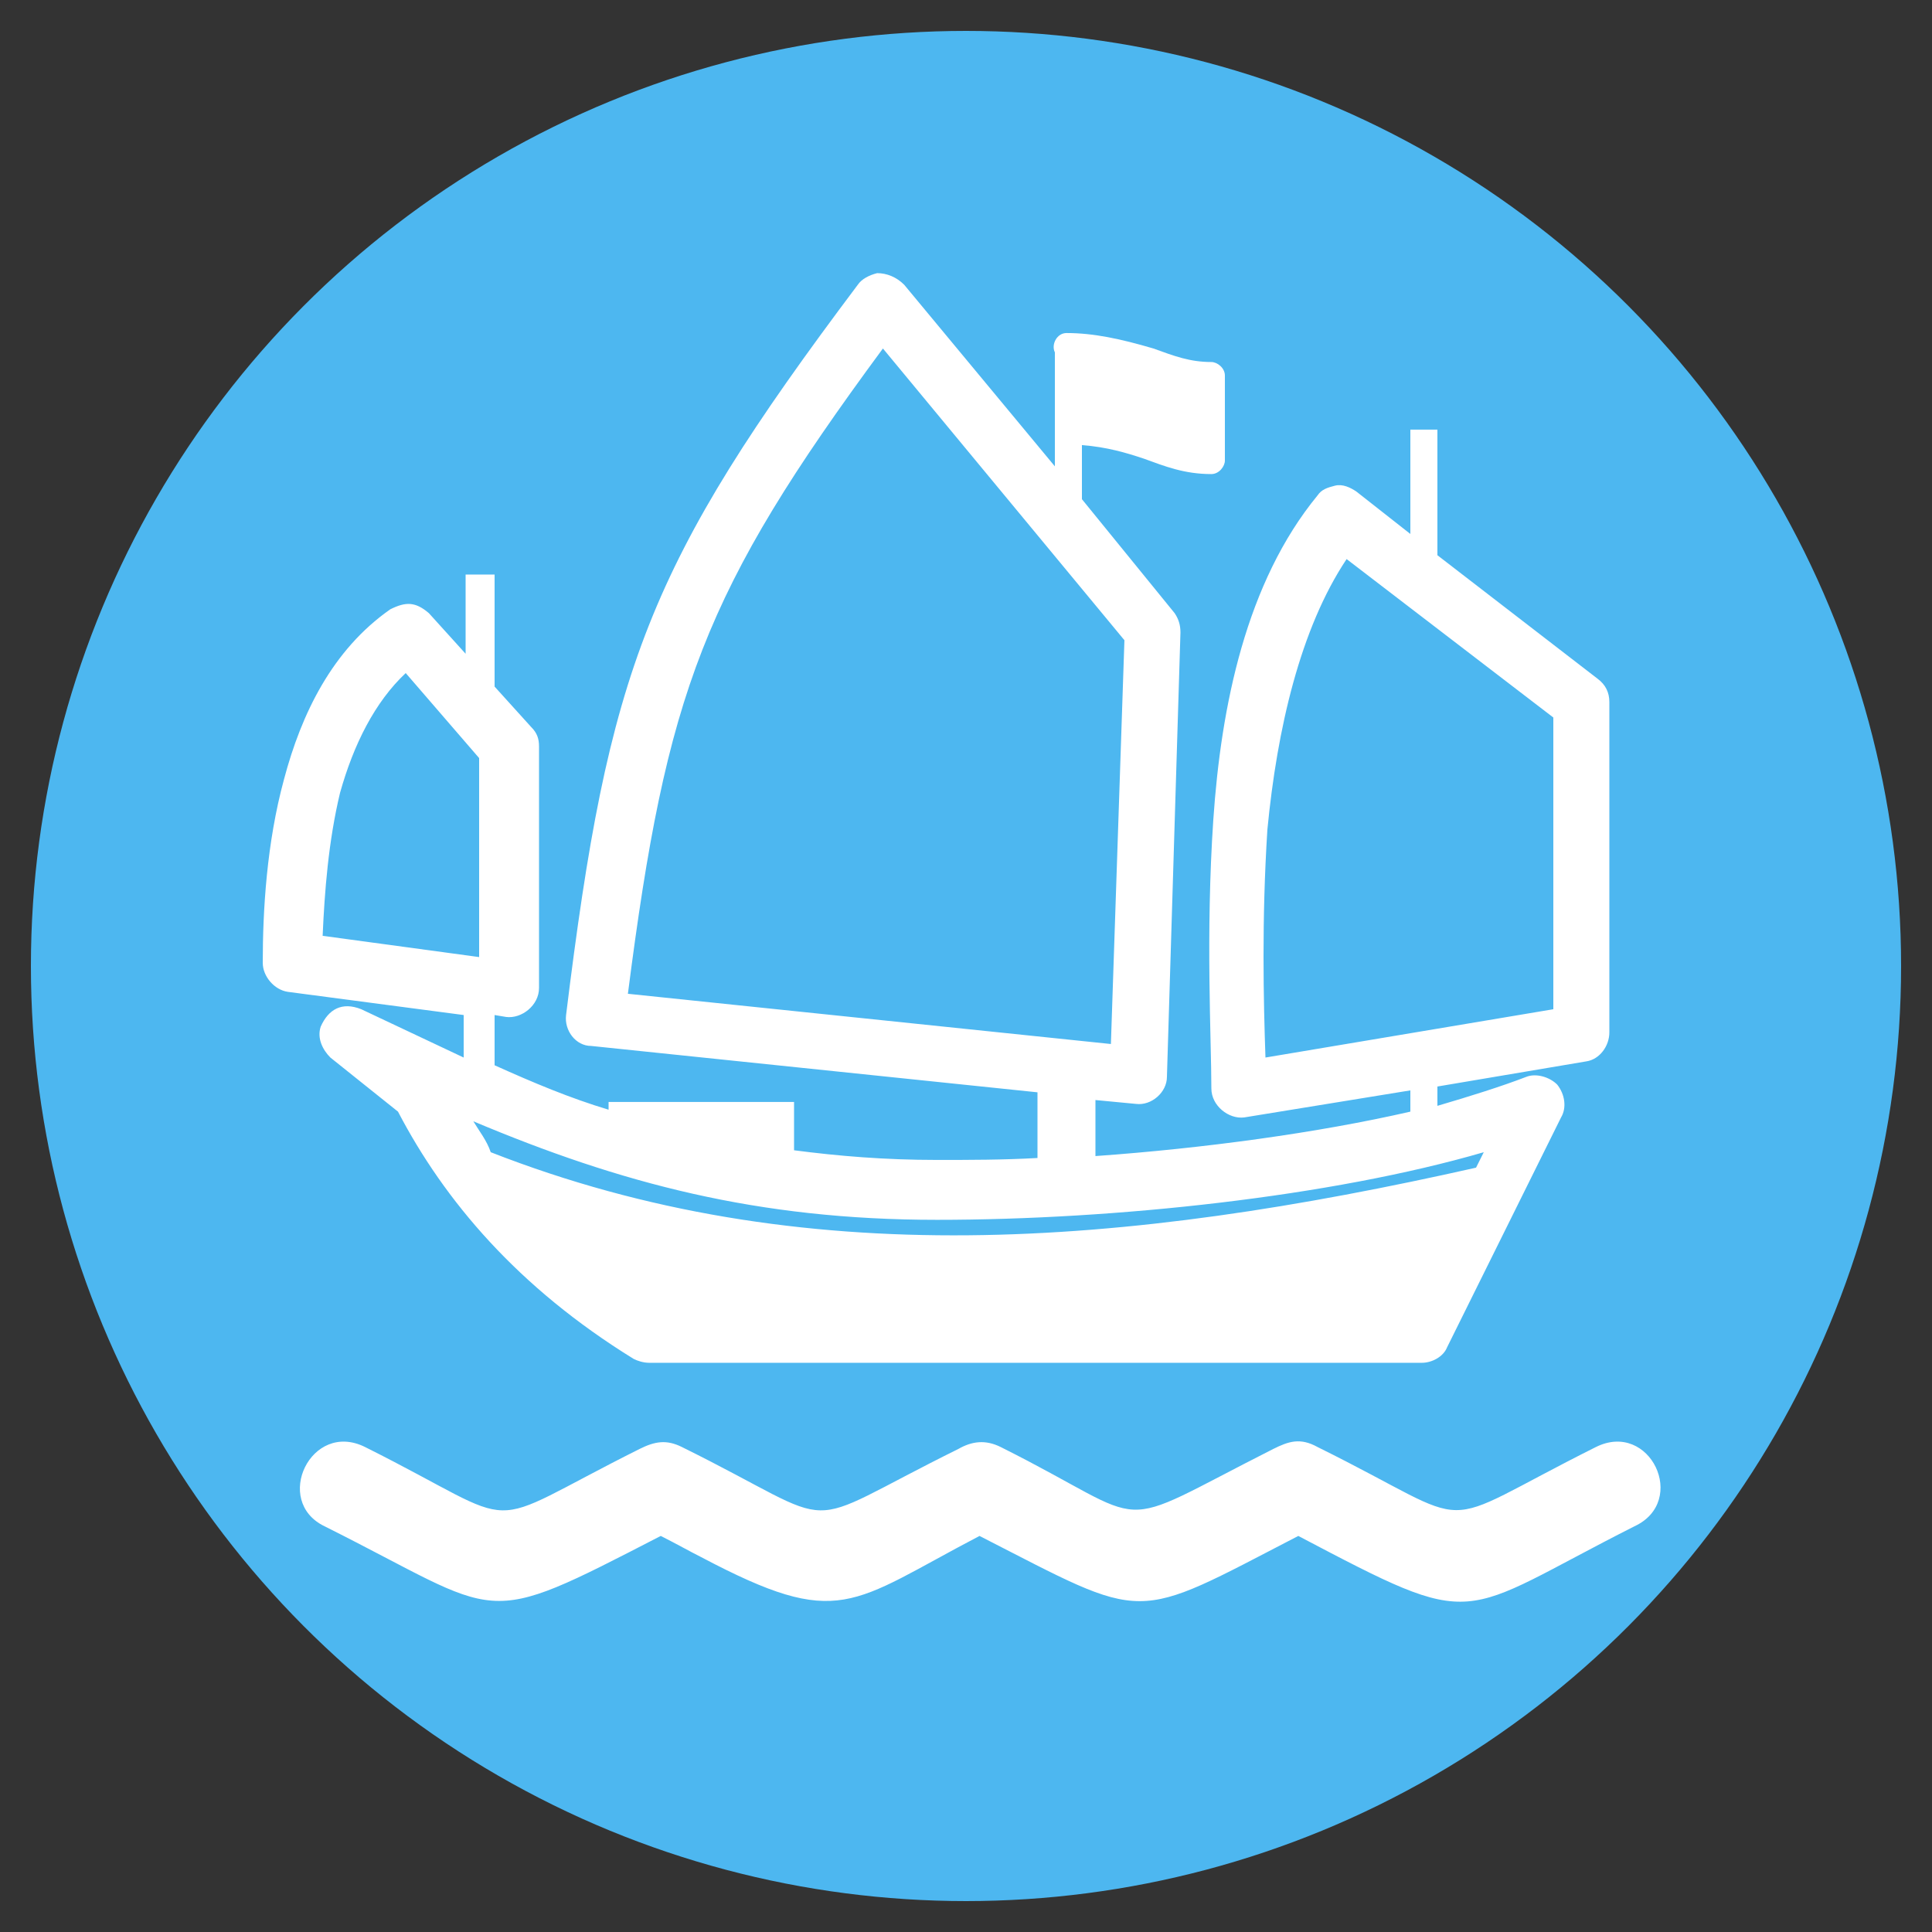 <?xml version="1.0" encoding="UTF-8"?> <!-- Generator: Adobe Illustrator 23.1.1, SVG Export Plug-In . SVG Version: 6.00 Build 0) --> <svg xmlns="http://www.w3.org/2000/svg" xmlns:xlink="http://www.w3.org/1999/xlink" id="Layer_1" x="0px" y="0px" viewBox="0 0 100 100" style="enable-background:new 0 0 100 100;" xml:space="preserve"><rect x="0" y="0" width="100" height="100" fill="#333333" stroke="none"/> <style type="text/css"> .st0{fill:#4DB7F0;} .st1{fill-rule:evenodd;clip-rule:evenodd;fill:#FFFFFF;} .st2{fill:#FF7B54;} .st3{fill:none;} .st4{fill:#FFFFFF;} .st5{fill:#6A7D98;} </style> <circle class="st0" cx="50" cy="50" r="48.4"></circle> <g transform="translate(0,-952.362)"> <path class="st4" d="M45.4,966.5c-0.4,0.1-0.8,0.3-1,0.6c-10.9,14.5-12.9,19.9-15.1,37.8c-0.1,0.8,0.5,1.6,1.3,1.6l23.1,2.4v3.4 c-1.8,0.1-3.5,0.1-5.2,0.1c-2.7,0-5.1-0.2-7.4-0.5c0-0.8,0-1.7,0-2.5c-3.6,0-6.4,0-9.6,0v0.4c-2-0.6-3.9-1.4-5.9-2.3v-2.6l0.6,0.1 c0.8,0.1,1.7-0.6,1.7-1.5V991c0-0.4-0.1-0.7-0.4-1l-1.9-2.1v-5.8h-1.5v4.1l-1.9-2.1c-0.7-0.6-1.2-0.6-2-0.2c-3,2.1-4.6,5.4-5.5,8.8 c-0.9,3.3-1.1,6.8-1.1,9.5c0,0.7,0.6,1.4,1.3,1.5l9.1,1.2v2.2c-1.7-0.8-3.4-1.6-5.3-2.5c-1-0.4-1.7,0-2.1,0.9 c-0.2,0.6,0.1,1.2,0.5,1.6l3.5,2.8c2.4,4.6,6.2,9.1,12.2,12.8c0.2,0.1,0.5,0.2,0.8,0.2h40c0.5,0,1.1-0.3,1.3-0.8l5.9-11.9 c0.3-0.5,0.2-1.2-0.2-1.7c-0.4-0.4-1.1-0.6-1.6-0.4c-1.3,0.5-2.9,1-4.6,1.5v-1l7.7-1.3c0.7-0.1,1.2-0.8,1.2-1.5v-17.1 c0-0.5-0.2-0.9-0.6-1.2l-8.3-6.4v-6.5H73v5.4l-2.8-2.2c-0.3-0.2-0.7-0.4-1.1-0.3c-0.4,0.1-0.7,0.2-0.9,0.5 c-3.7,4.5-5,10.9-5.4,16.8s-0.1,11.4-0.1,13.9c0,0.9,0.9,1.6,1.7,1.5l8.6-1.4v1.1c-4.8,1.1-10.7,1.9-16.3,2.3v-2.9l2.1,0.2 c0.8,0.1,1.6-0.6,1.6-1.4l0.7-23c0-0.4-0.1-0.7-0.3-1l-4.8-5.9v-2.8c1.3,0.1,2.3,0.4,3.2,0.7c1.1,0.4,2.1,0.8,3.5,0.8 c0.4,0,0.7-0.4,0.7-0.7v-4.4c0-0.4-0.4-0.7-0.7-0.7c-1.1,0-1.9-0.3-3-0.7c-1.7-0.5-3.1-0.8-4.5-0.8c-0.5,0-0.8,0.6-0.6,1 c0,2,0,4,0,5.9l-7.8-9.4C46.4,966.7,45.9,966.5,45.4,966.5L45.4,966.5z M45.7,970.4l12.5,15.1l-0.7,20.9l-25-2.6 C34.5,988.2,36.4,983,45.7,970.4z M69.7,981.3l10.7,8.2v15.1l-14.9,2.5c-0.1-2.9-0.2-7.1,0.1-11.8 C66.1,990.1,67.3,984.9,69.7,981.3z M21,987.2l3.8,4.4v10.3l-8.1-1.1c0.1-2.3,0.3-4.9,0.9-7.4C18.3,990.9,19.4,988.7,21,987.2 L21,987.2z M24.5,1010.4c7.6,3.2,14.7,5.1,24,5.1c9.2,0,20.4-1.2,28.3-3.5l-0.4,0.8c-18.2,4.1-34.9,5.5-51-0.8 C25.2,1011.4,24.8,1010.9,24.5,1010.4L24.5,1010.4z"></path> </g> <path class="st4" d="M82.6,74.9c-8.8,4.4-5.7,4.3-14.4,0c-0.9-0.5-1.5-0.3-2.3,0.1c-8.7,4.4-5.9,4-14.1-0.1 c-0.8-0.4-1.5-0.3-2.2,0.1c-8.7,4.3-5.6,4.2-14.3-0.1c-0.8-0.4-1.4-0.3-2.2,0.1c-8.6,4.3-5.6,4.2-14.2-0.1c-2.8-1.4-4.8,2.8-2.1,4.1 c9.4,4.7,7.9,5.4,17.4,0.5c0.8,0.4,1.5,0.8,2.1,1.1c7.2,3.8,7.7,2.4,14.4-1.1c8.8,4.5,7.8,4.5,16.5,0c9.5,5,8.1,4.2,17.4-0.5 C87.4,77.7,85.4,73.5,82.6,74.9z"></path> </svg> 